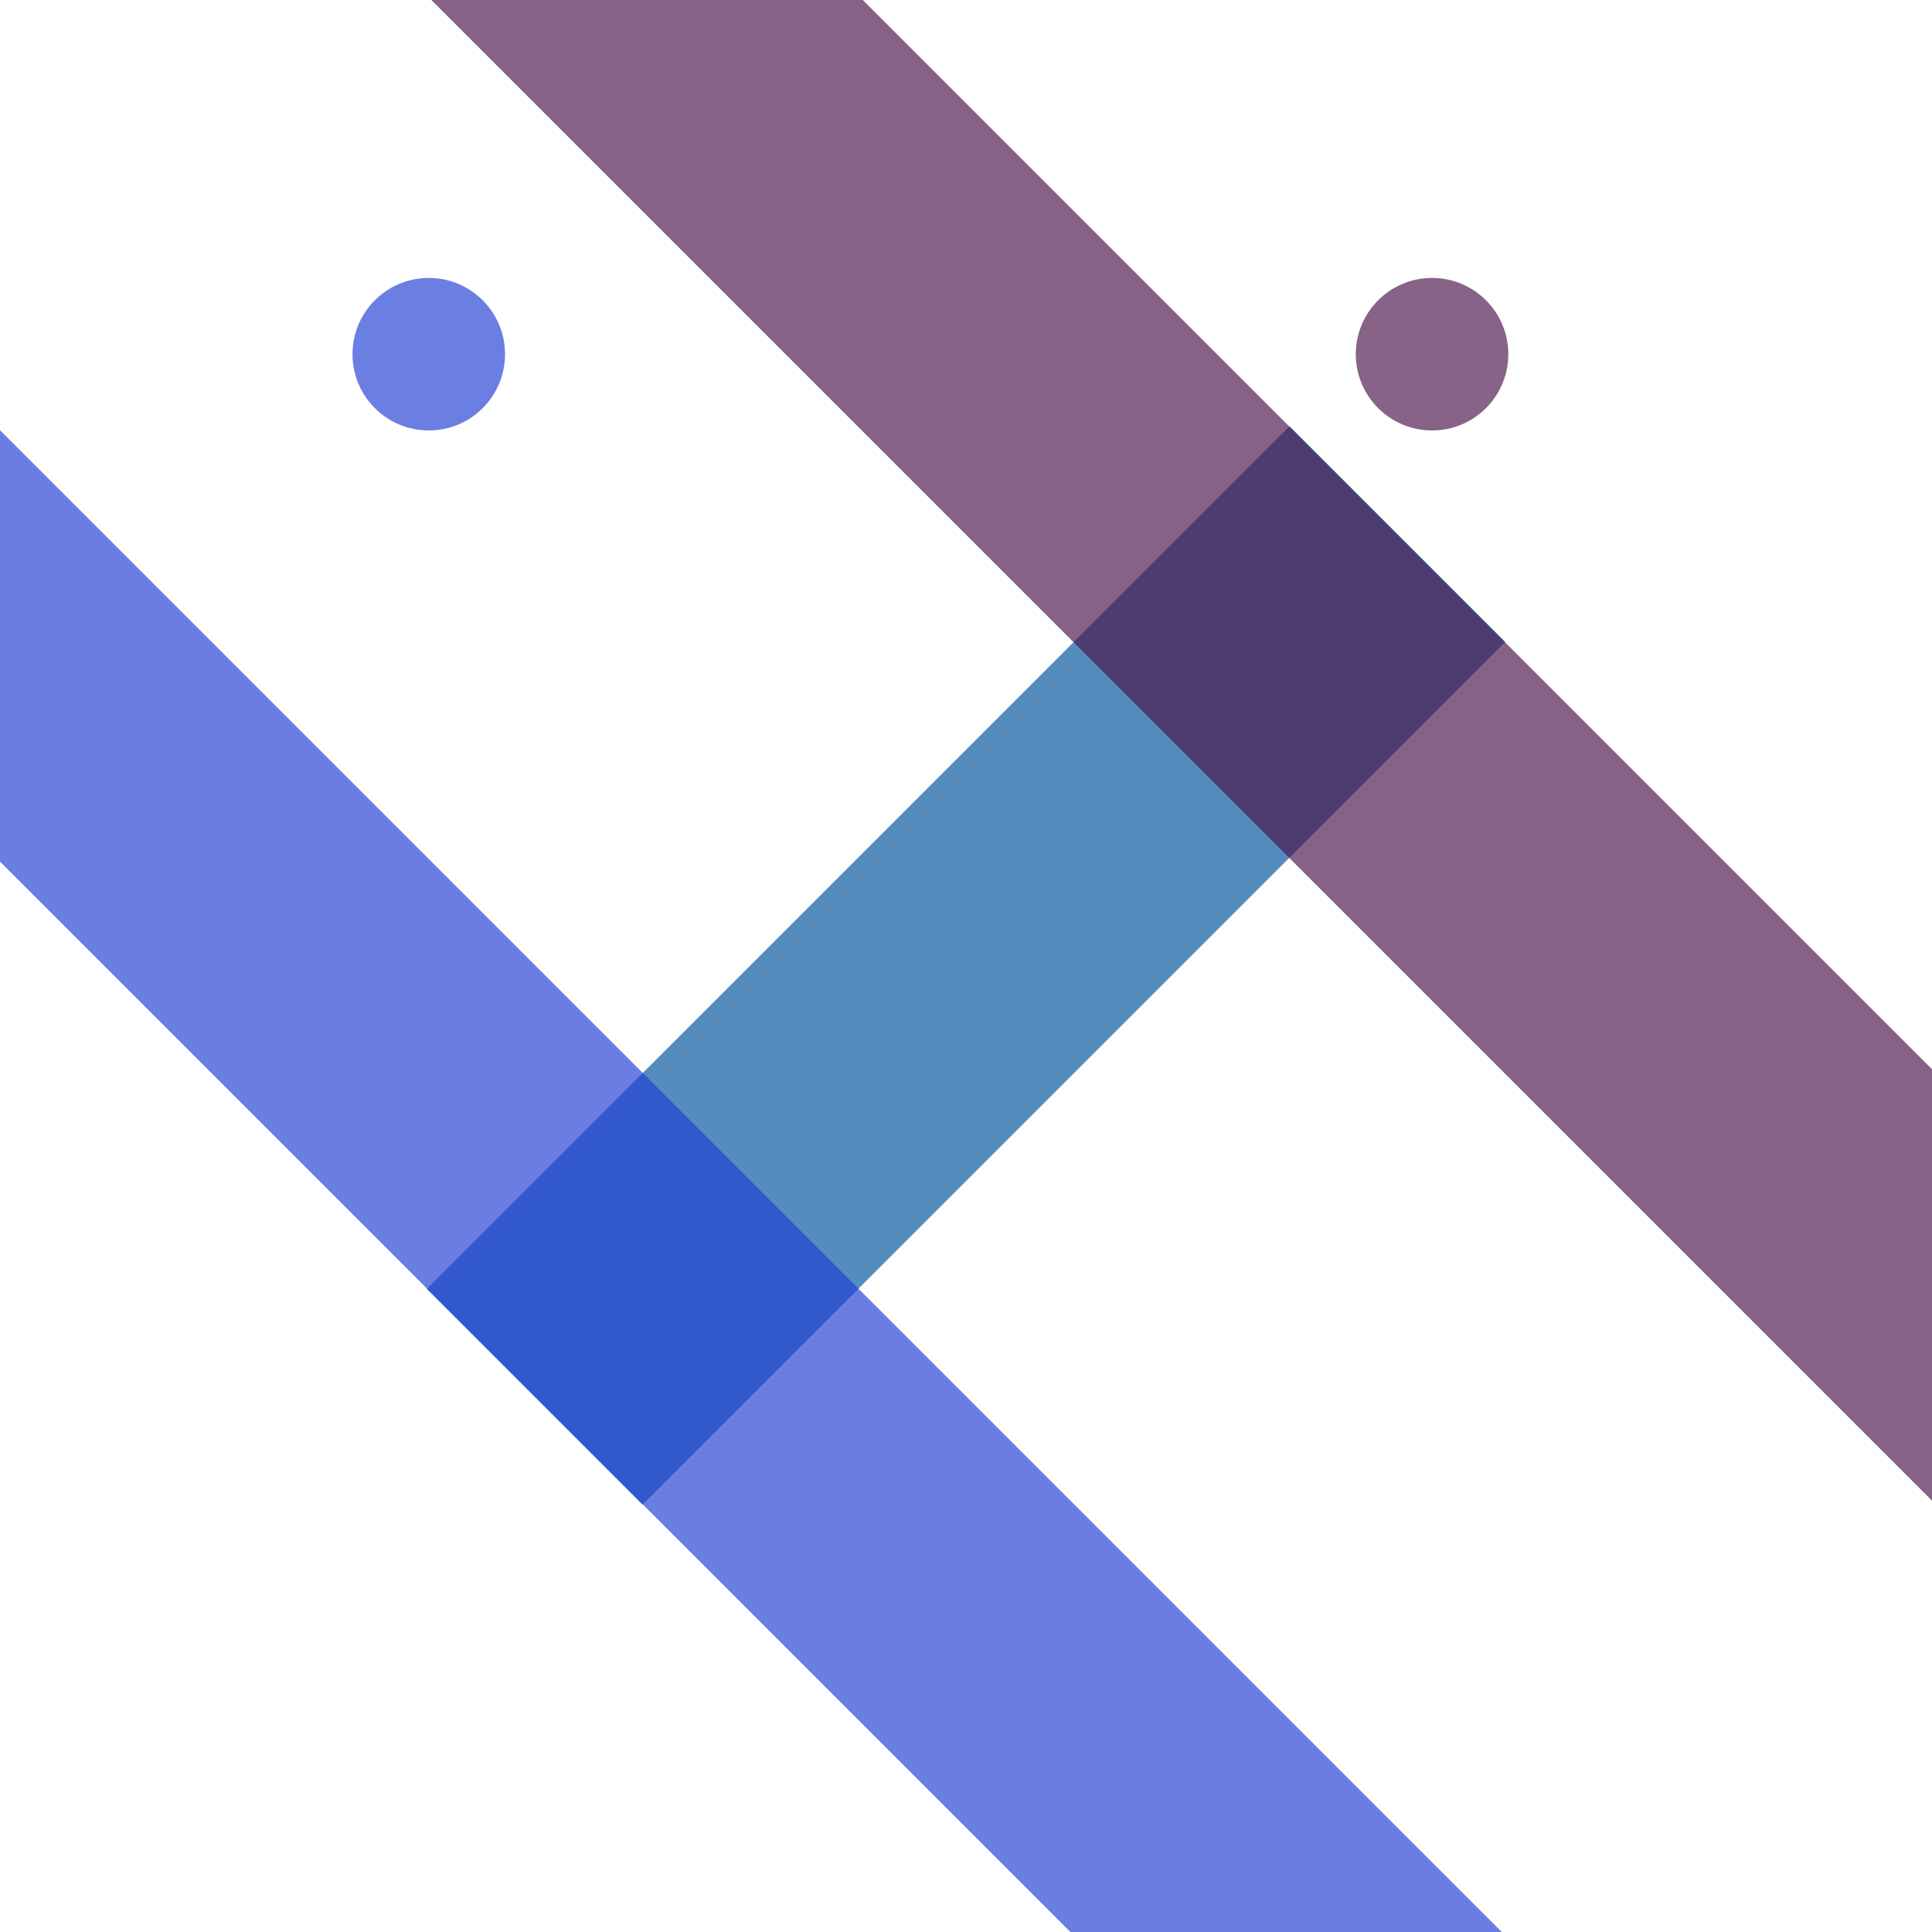 <svg width="570" height="570" viewBox="0 0 570 570" fill="none" xmlns="http://www.w3.org/2000/svg">
<g id="Logo" clip-path="url(#clip0)">
<rect id="Middle" opacity="0.67" x="125.901" y="380.291" width="360" height="90" transform="rotate(-45 125.901 380.291)" fill="#02549E"/>
<g id="Left" style="mix-blend-mode:darken" opacity="0.67">
<rect x="-63.631" y="190.57" width="90" height="630" transform="rotate(-45 -63.631 190.57)" fill="#213ED4"/>
</g>
<g id="Right" style="mix-blend-mode:darken" opacity="0.67">
<rect x="124.515" y="-2.745" width="90" height="630" transform="rotate(-45 124.515 -2.745)" fill="#4A154B"/>
</g>
<circle id="Left Dot" opacity="0.667" cx="126.5" cy="104.5" r="22.5" fill="#213ED4"/>
<circle id="Right Dot" opacity="0.667" cx="422.5" cy="104.5" r="22.5" fill="#4A154B"/>
</g>
<defs>
<clipPath id="clip0">
<rect width="570" height="570" fill="white"/>
</clipPath>
</defs>
</svg>
